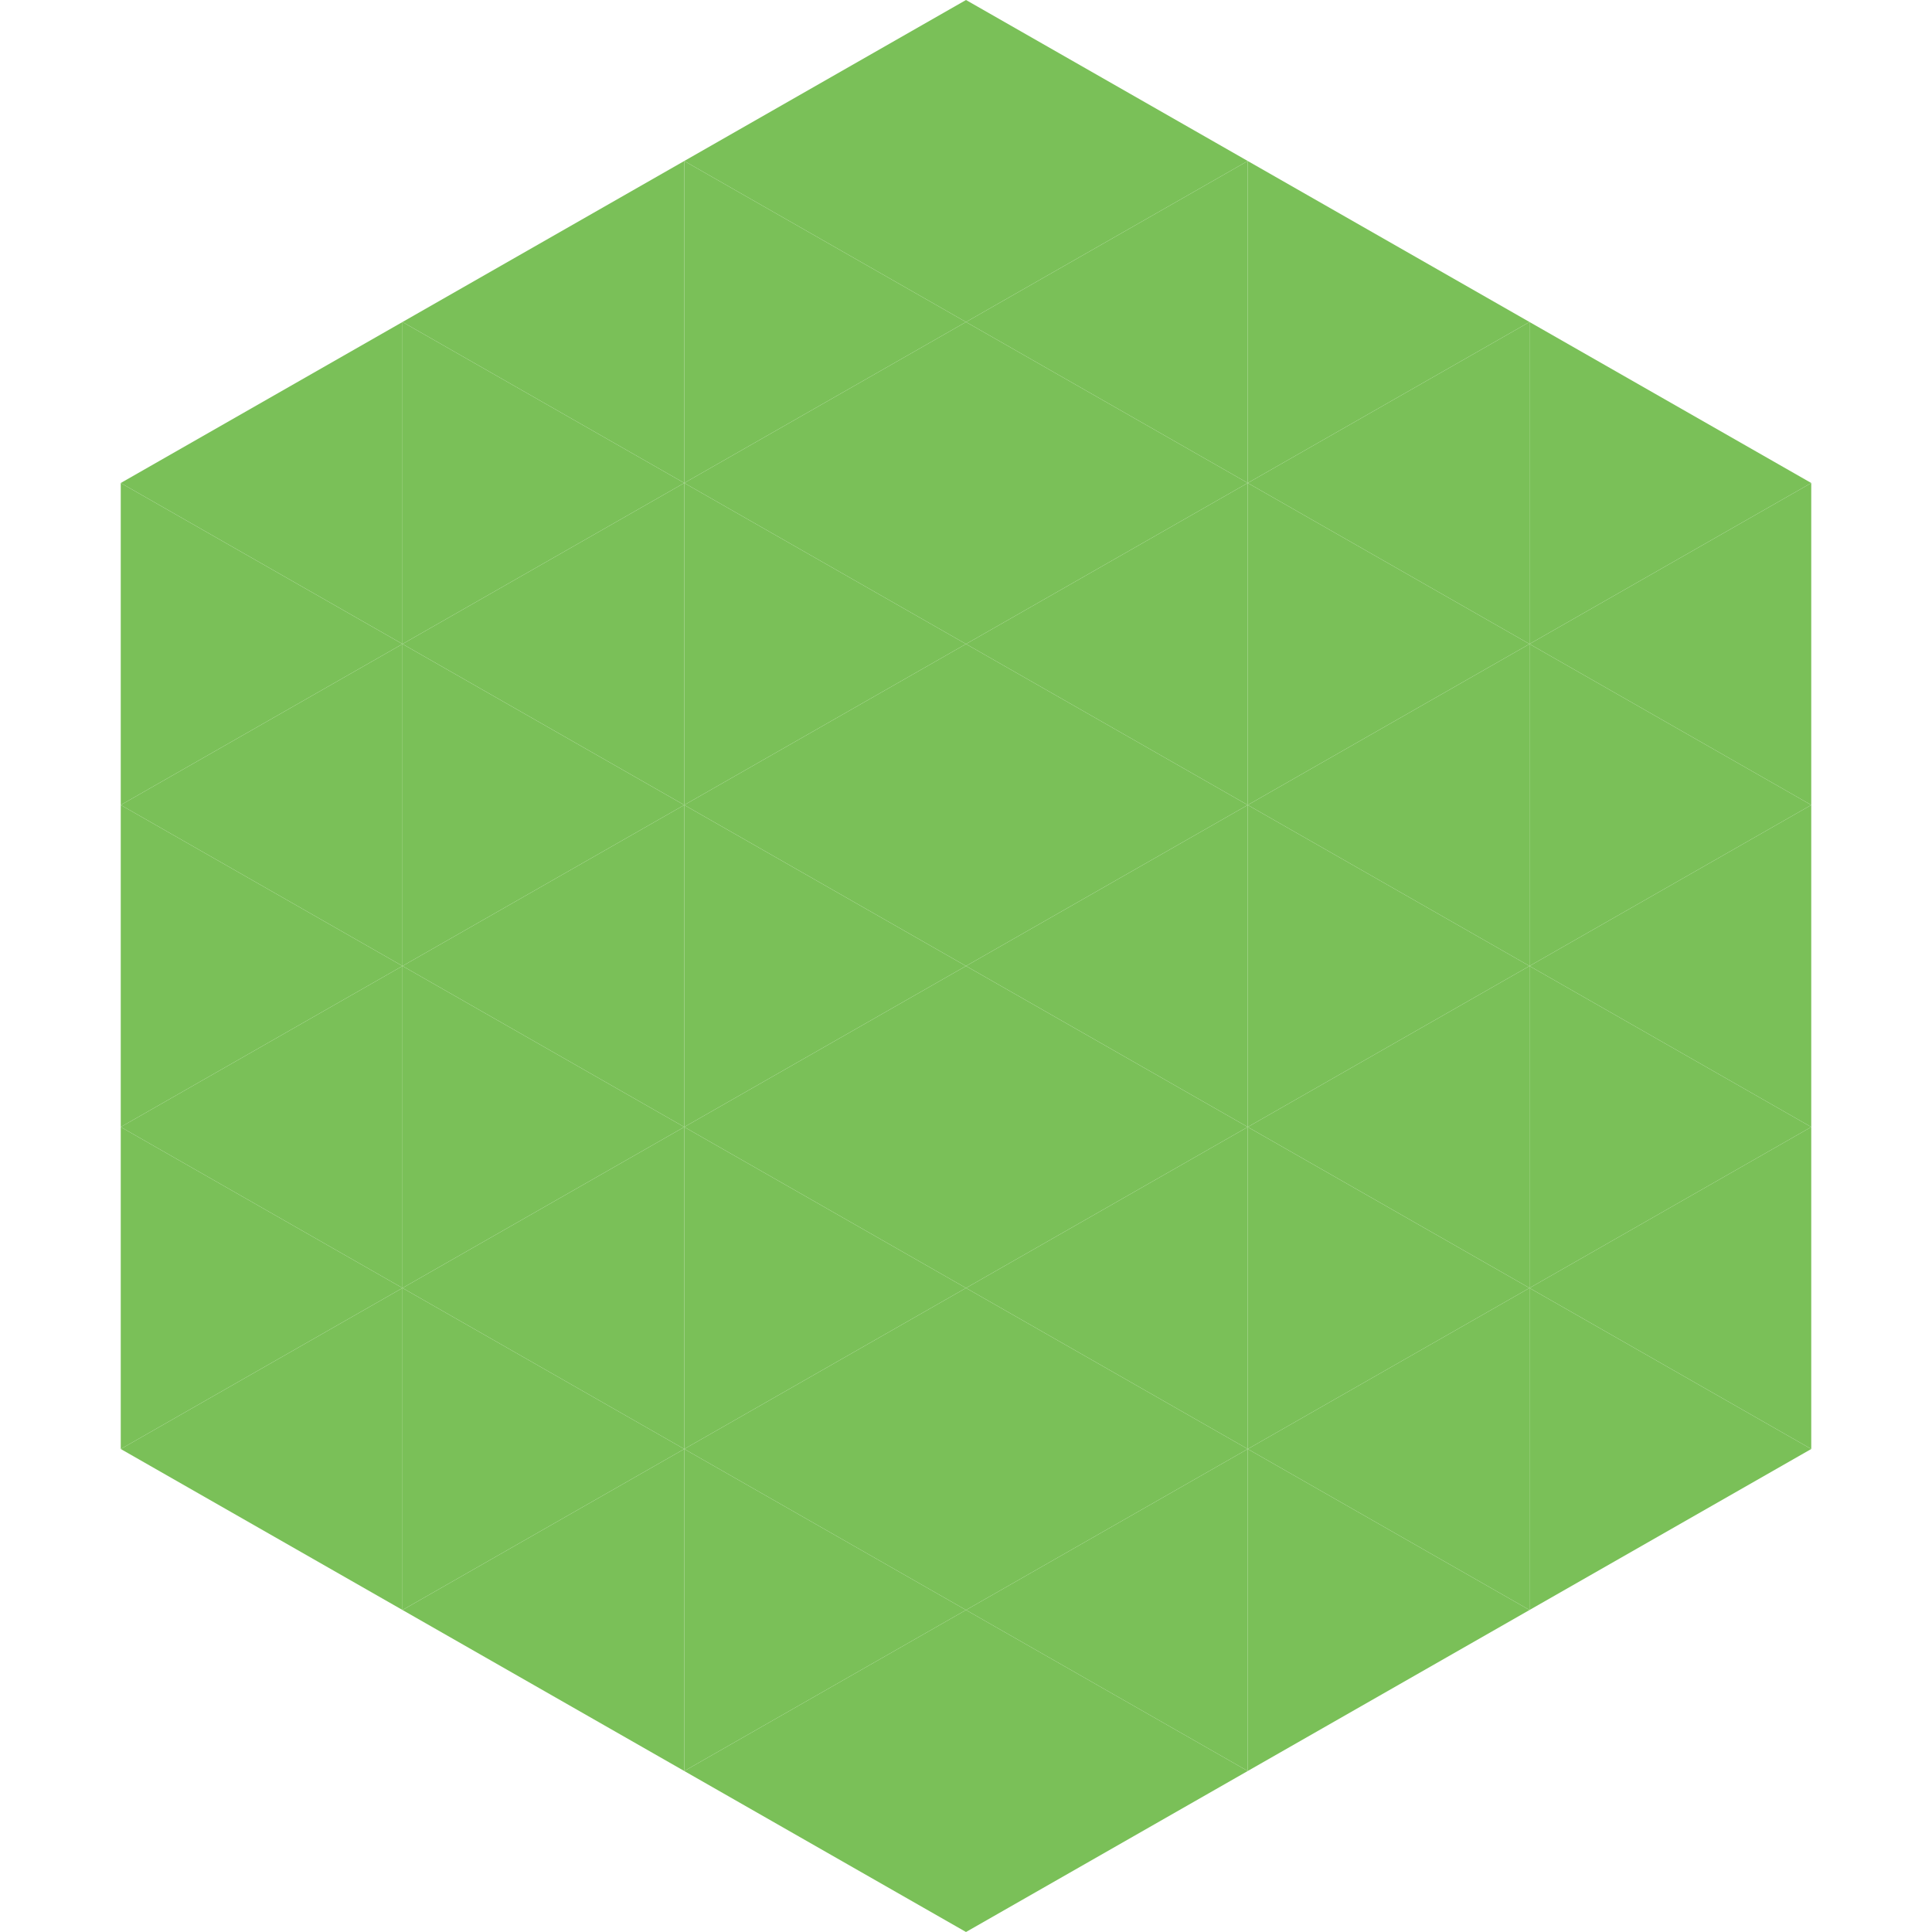 <?xml version="1.0"?>
<!-- Generated by SVGo -->
<svg width="240" height="240"
     xmlns="http://www.w3.org/2000/svg"
     xmlns:xlink="http://www.w3.org/1999/xlink">
<polygon points="50,40 15,60 50,80" style="fill:rgb(122,192,88)" />
<polygon points="190,40 225,60 190,80" style="fill:rgb(122,192,88)" />
<polygon points="15,60 50,80 15,100" style="fill:rgb(122,192,88)" />
<polygon points="225,60 190,80 225,100" style="fill:rgb(122,192,88)" />
<polygon points="50,80 15,100 50,120" style="fill:rgb(122,192,88)" />
<polygon points="190,80 225,100 190,120" style="fill:rgb(122,192,88)" />
<polygon points="15,100 50,120 15,140" style="fill:rgb(122,192,88)" />
<polygon points="225,100 190,120 225,140" style="fill:rgb(122,192,88)" />
<polygon points="50,120 15,140 50,160" style="fill:rgb(122,192,88)" />
<polygon points="190,120 225,140 190,160" style="fill:rgb(122,192,88)" />
<polygon points="15,140 50,160 15,180" style="fill:rgb(122,192,88)" />
<polygon points="225,140 190,160 225,180" style="fill:rgb(122,192,88)" />
<polygon points="50,160 15,180 50,200" style="fill:rgb(122,192,88)" />
<polygon points="190,160 225,180 190,200" style="fill:rgb(122,192,88)" />
<polygon points="15,180 50,200 15,220" style="fill:rgb(255,255,255); fill-opacity:0" />
<polygon points="225,180 190,200 225,220" style="fill:rgb(255,255,255); fill-opacity:0" />
<polygon points="50,0 85,20 50,40" style="fill:rgb(255,255,255); fill-opacity:0" />
<polygon points="190,0 155,20 190,40" style="fill:rgb(255,255,255); fill-opacity:0" />
<polygon points="85,20 50,40 85,60" style="fill:rgb(122,192,88)" />
<polygon points="155,20 190,40 155,60" style="fill:rgb(122,192,88)" />
<polygon points="50,40 85,60 50,80" style="fill:rgb(122,192,88)" />
<polygon points="190,40 155,60 190,80" style="fill:rgb(122,192,88)" />
<polygon points="85,60 50,80 85,100" style="fill:rgb(122,192,88)" />
<polygon points="155,60 190,80 155,100" style="fill:rgb(122,192,88)" />
<polygon points="50,80 85,100 50,120" style="fill:rgb(122,192,88)" />
<polygon points="190,80 155,100 190,120" style="fill:rgb(122,192,88)" />
<polygon points="85,100 50,120 85,140" style="fill:rgb(122,192,88)" />
<polygon points="155,100 190,120 155,140" style="fill:rgb(122,192,88)" />
<polygon points="50,120 85,140 50,160" style="fill:rgb(122,192,88)" />
<polygon points="190,120 155,140 190,160" style="fill:rgb(122,192,88)" />
<polygon points="85,140 50,160 85,180" style="fill:rgb(122,192,88)" />
<polygon points="155,140 190,160 155,180" style="fill:rgb(122,192,88)" />
<polygon points="50,160 85,180 50,200" style="fill:rgb(122,192,88)" />
<polygon points="190,160 155,180 190,200" style="fill:rgb(122,192,88)" />
<polygon points="85,180 50,200 85,220" style="fill:rgb(122,192,88)" />
<polygon points="155,180 190,200 155,220" style="fill:rgb(122,192,88)" />
<polygon points="120,0 85,20 120,40" style="fill:rgb(122,192,88)" />
<polygon points="120,0 155,20 120,40" style="fill:rgb(122,192,88)" />
<polygon points="85,20 120,40 85,60" style="fill:rgb(122,192,88)" />
<polygon points="155,20 120,40 155,60" style="fill:rgb(122,192,88)" />
<polygon points="120,40 85,60 120,80" style="fill:rgb(122,192,88)" />
<polygon points="120,40 155,60 120,80" style="fill:rgb(122,192,88)" />
<polygon points="85,60 120,80 85,100" style="fill:rgb(122,192,88)" />
<polygon points="155,60 120,80 155,100" style="fill:rgb(122,192,88)" />
<polygon points="120,80 85,100 120,120" style="fill:rgb(122,192,88)" />
<polygon points="120,80 155,100 120,120" style="fill:rgb(122,192,88)" />
<polygon points="85,100 120,120 85,140" style="fill:rgb(122,192,88)" />
<polygon points="155,100 120,120 155,140" style="fill:rgb(122,192,88)" />
<polygon points="120,120 85,140 120,160" style="fill:rgb(122,192,88)" />
<polygon points="120,120 155,140 120,160" style="fill:rgb(122,192,88)" />
<polygon points="85,140 120,160 85,180" style="fill:rgb(122,192,88)" />
<polygon points="155,140 120,160 155,180" style="fill:rgb(122,192,88)" />
<polygon points="120,160 85,180 120,200" style="fill:rgb(122,192,88)" />
<polygon points="120,160 155,180 120,200" style="fill:rgb(122,192,88)" />
<polygon points="85,180 120,200 85,220" style="fill:rgb(122,192,88)" />
<polygon points="155,180 120,200 155,220" style="fill:rgb(122,192,88)" />
<polygon points="120,200 85,220 120,240" style="fill:rgb(122,192,88)" />
<polygon points="120,200 155,220 120,240" style="fill:rgb(122,192,88)" />
<polygon points="85,220 120,240 85,260" style="fill:rgb(255,255,255); fill-opacity:0" />
<polygon points="155,220 120,240 155,260" style="fill:rgb(255,255,255); fill-opacity:0" />
</svg>
